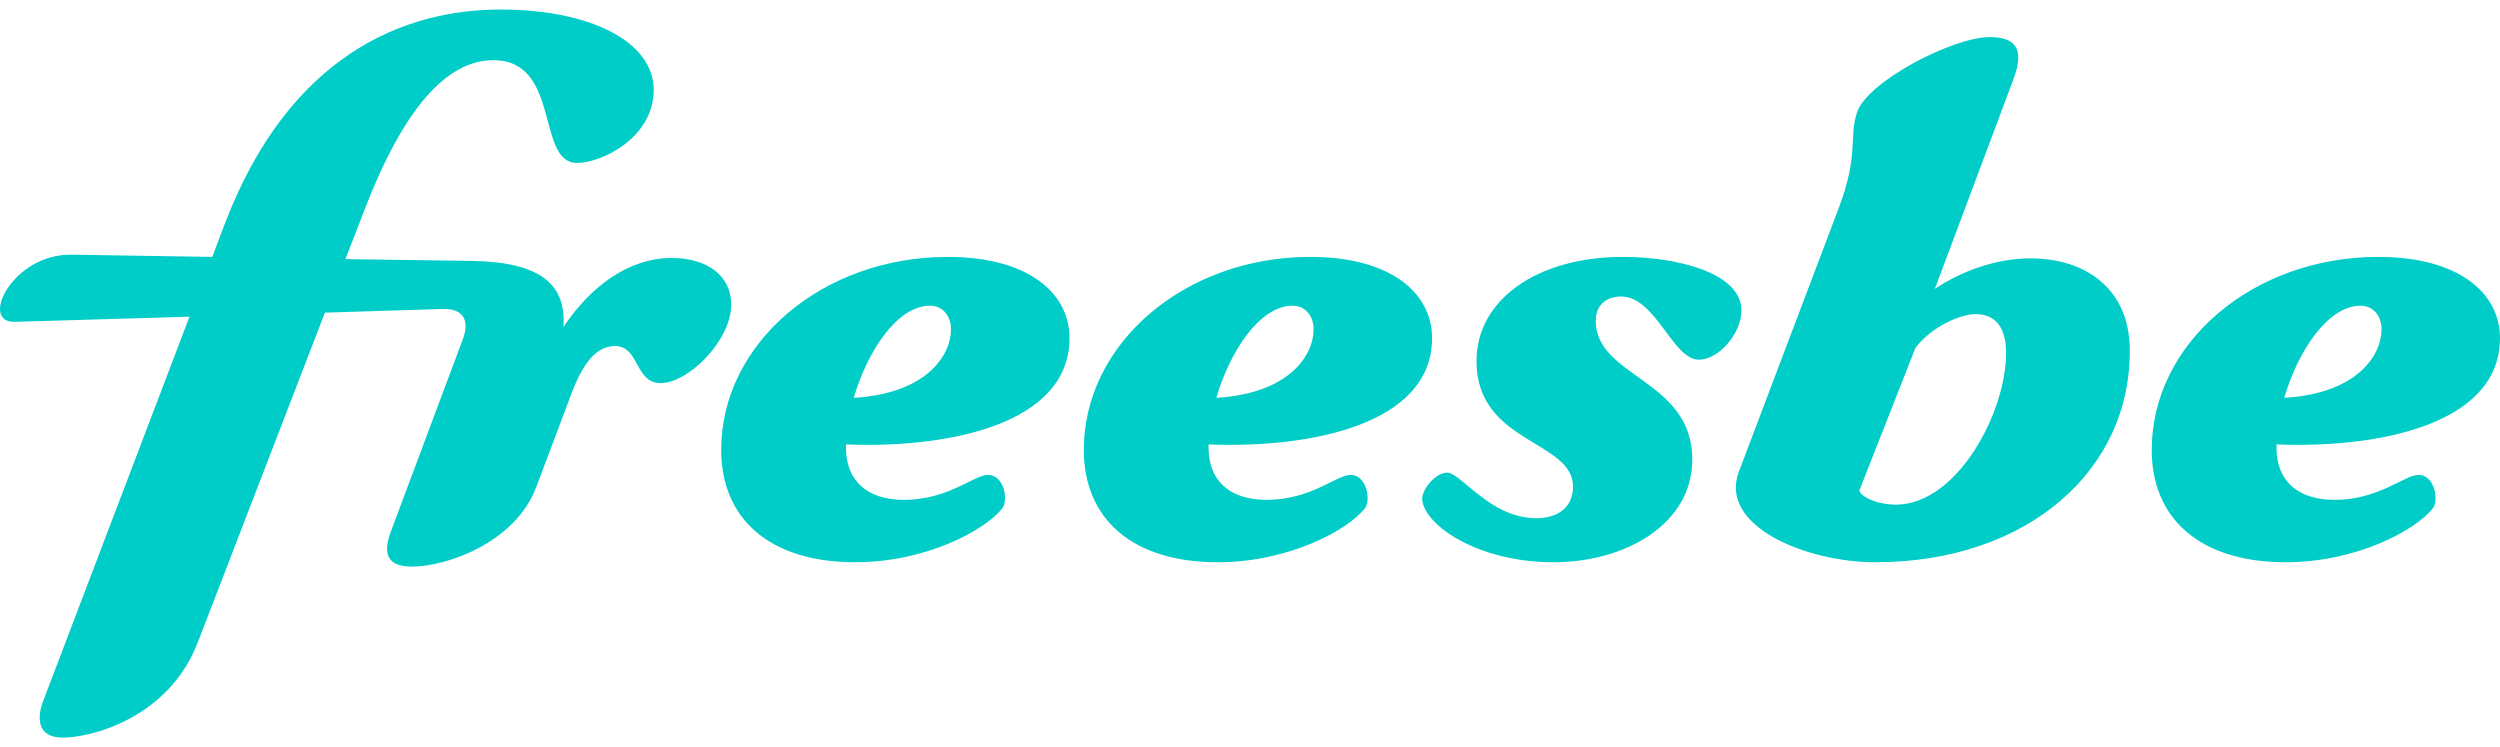 <svg width="87" height="26" viewBox="0 0 87 26" fill="none" xmlns="http://www.w3.org/2000/svg">
<path d="M2.494 8.863L7.386 8.94L7.807 7.829C10.067 1.877 14.103 0.332 17.411 0.332C20.604 0.332 22.749 1.481 22.749 3.129C22.749 4.789 20.948 5.67 20.079 5.67C18.649 5.67 19.531 2.094 17.168 2.094C15.521 2.094 14.026 3.831 12.698 7.267L12.022 9.017L16.428 9.08C18.88 9.119 19.71 9.949 19.608 11.379C20.553 9.962 21.881 8.978 23.375 8.978C24.576 8.978 25.445 9.565 25.445 10.6C25.445 11.864 23.938 13.333 22.993 13.333C22.086 13.333 22.252 12.043 21.409 12.043C20.757 12.043 20.297 12.618 19.889 13.69L18.663 16.947C17.935 18.888 15.535 19.718 14.334 19.718C13.248 19.718 13.415 18.99 13.619 18.453L16.109 11.799C16.352 11.148 16.122 10.726 15.394 10.752L11.307 10.88L6.875 22.374C5.879 24.941 3.248 25.669 2.175 25.669C1.269 25.669 1.294 24.941 1.499 24.405L6.594 11.021L0.515 11.2C-0.737 11.239 0.438 8.826 2.494 8.863ZM32.979 8.94C35.788 8.94 37.219 10.204 37.219 11.763C37.219 14.802 32.915 15.606 29.441 15.466V15.62C29.454 16.732 30.182 17.395 31.459 17.395C33.004 17.395 33.898 16.526 34.383 16.526C34.944 16.526 35.098 17.408 34.881 17.689C34.294 18.442 32.237 19.566 29.76 19.566C26.745 19.566 25.098 18.02 25.098 15.658C25.099 11.941 28.623 8.94 32.979 8.94ZM33.093 11.457C33.093 10.997 32.812 10.639 32.365 10.639C31.216 10.639 30.182 12.236 29.709 13.845C32.302 13.691 33.106 12.312 33.093 11.457ZM45.596 8.94C48.406 8.94 49.836 10.204 49.836 11.763C49.836 14.802 45.532 15.606 42.059 15.466V15.62C42.072 16.732 42.8 17.395 44.077 17.395C45.622 17.395 46.516 16.526 47.001 16.526C47.563 16.526 47.716 17.408 47.499 17.689C46.912 18.442 44.856 19.566 42.378 19.566C39.364 19.566 37.716 18.02 37.716 15.658C37.716 11.941 41.242 8.94 45.596 8.94ZM45.712 11.457C45.712 10.997 45.43 10.639 44.983 10.639C43.834 10.639 42.799 12.236 42.327 13.845C44.92 13.691 45.724 12.312 45.712 11.457ZM49.492 17.381C49.466 17.062 49.938 16.449 50.36 16.449C50.846 16.449 51.854 18.033 53.464 18.033C54.294 18.033 54.741 17.586 54.741 16.935C54.741 15.313 51.382 15.441 51.382 12.567C51.382 10.434 53.489 8.94 56.477 8.94C58.38 8.94 60.602 9.502 60.602 10.805C60.602 11.609 59.811 12.517 59.121 12.517C58.202 12.517 57.627 10.319 56.414 10.319C55.878 10.319 55.532 10.638 55.532 11.162C55.532 13.142 58.892 13.193 58.892 15.99C58.892 18.237 56.568 19.566 54.064 19.566C51.407 19.566 49.556 18.263 49.492 17.381ZM63.987 7.242C64.702 5.364 64.332 4.764 64.626 3.908C64.984 2.835 67.96 1.29 69.249 1.29C70.246 1.29 70.424 1.814 70.067 2.759L67.334 10.051C68.317 9.399 69.517 8.991 70.654 8.991C72.646 8.991 74.076 10.102 74.115 12.095C74.192 16.36 70.552 19.566 65.265 19.566C62.839 19.566 59.799 18.302 60.514 16.411L63.987 7.242ZM65.979 17.561C68.125 17.561 69.85 14.292 69.811 12.222C69.798 11.366 69.416 10.932 68.751 10.932C68.227 10.932 67.231 11.354 66.657 12.107L64.703 17.075C64.804 17.331 65.366 17.561 65.979 17.561ZM82.76 8.94C85.57 8.94 87 10.204 87 11.763C87 14.802 82.696 15.606 79.223 15.466V15.62C79.236 16.732 79.964 17.395 81.241 17.395C82.786 17.395 83.68 16.526 84.165 16.526C84.727 16.526 84.88 17.408 84.663 17.689C84.076 18.442 82.019 19.566 79.542 19.566C76.527 19.566 74.88 18.02 74.88 15.658C74.881 11.941 78.406 8.94 82.76 8.94ZM82.876 11.457C82.876 10.997 82.595 10.639 82.148 10.639C80.999 10.639 79.964 12.236 79.491 13.845C82.084 13.691 82.888 12.312 82.876 11.457Z" fill="#00CDC8"/>
</svg>
